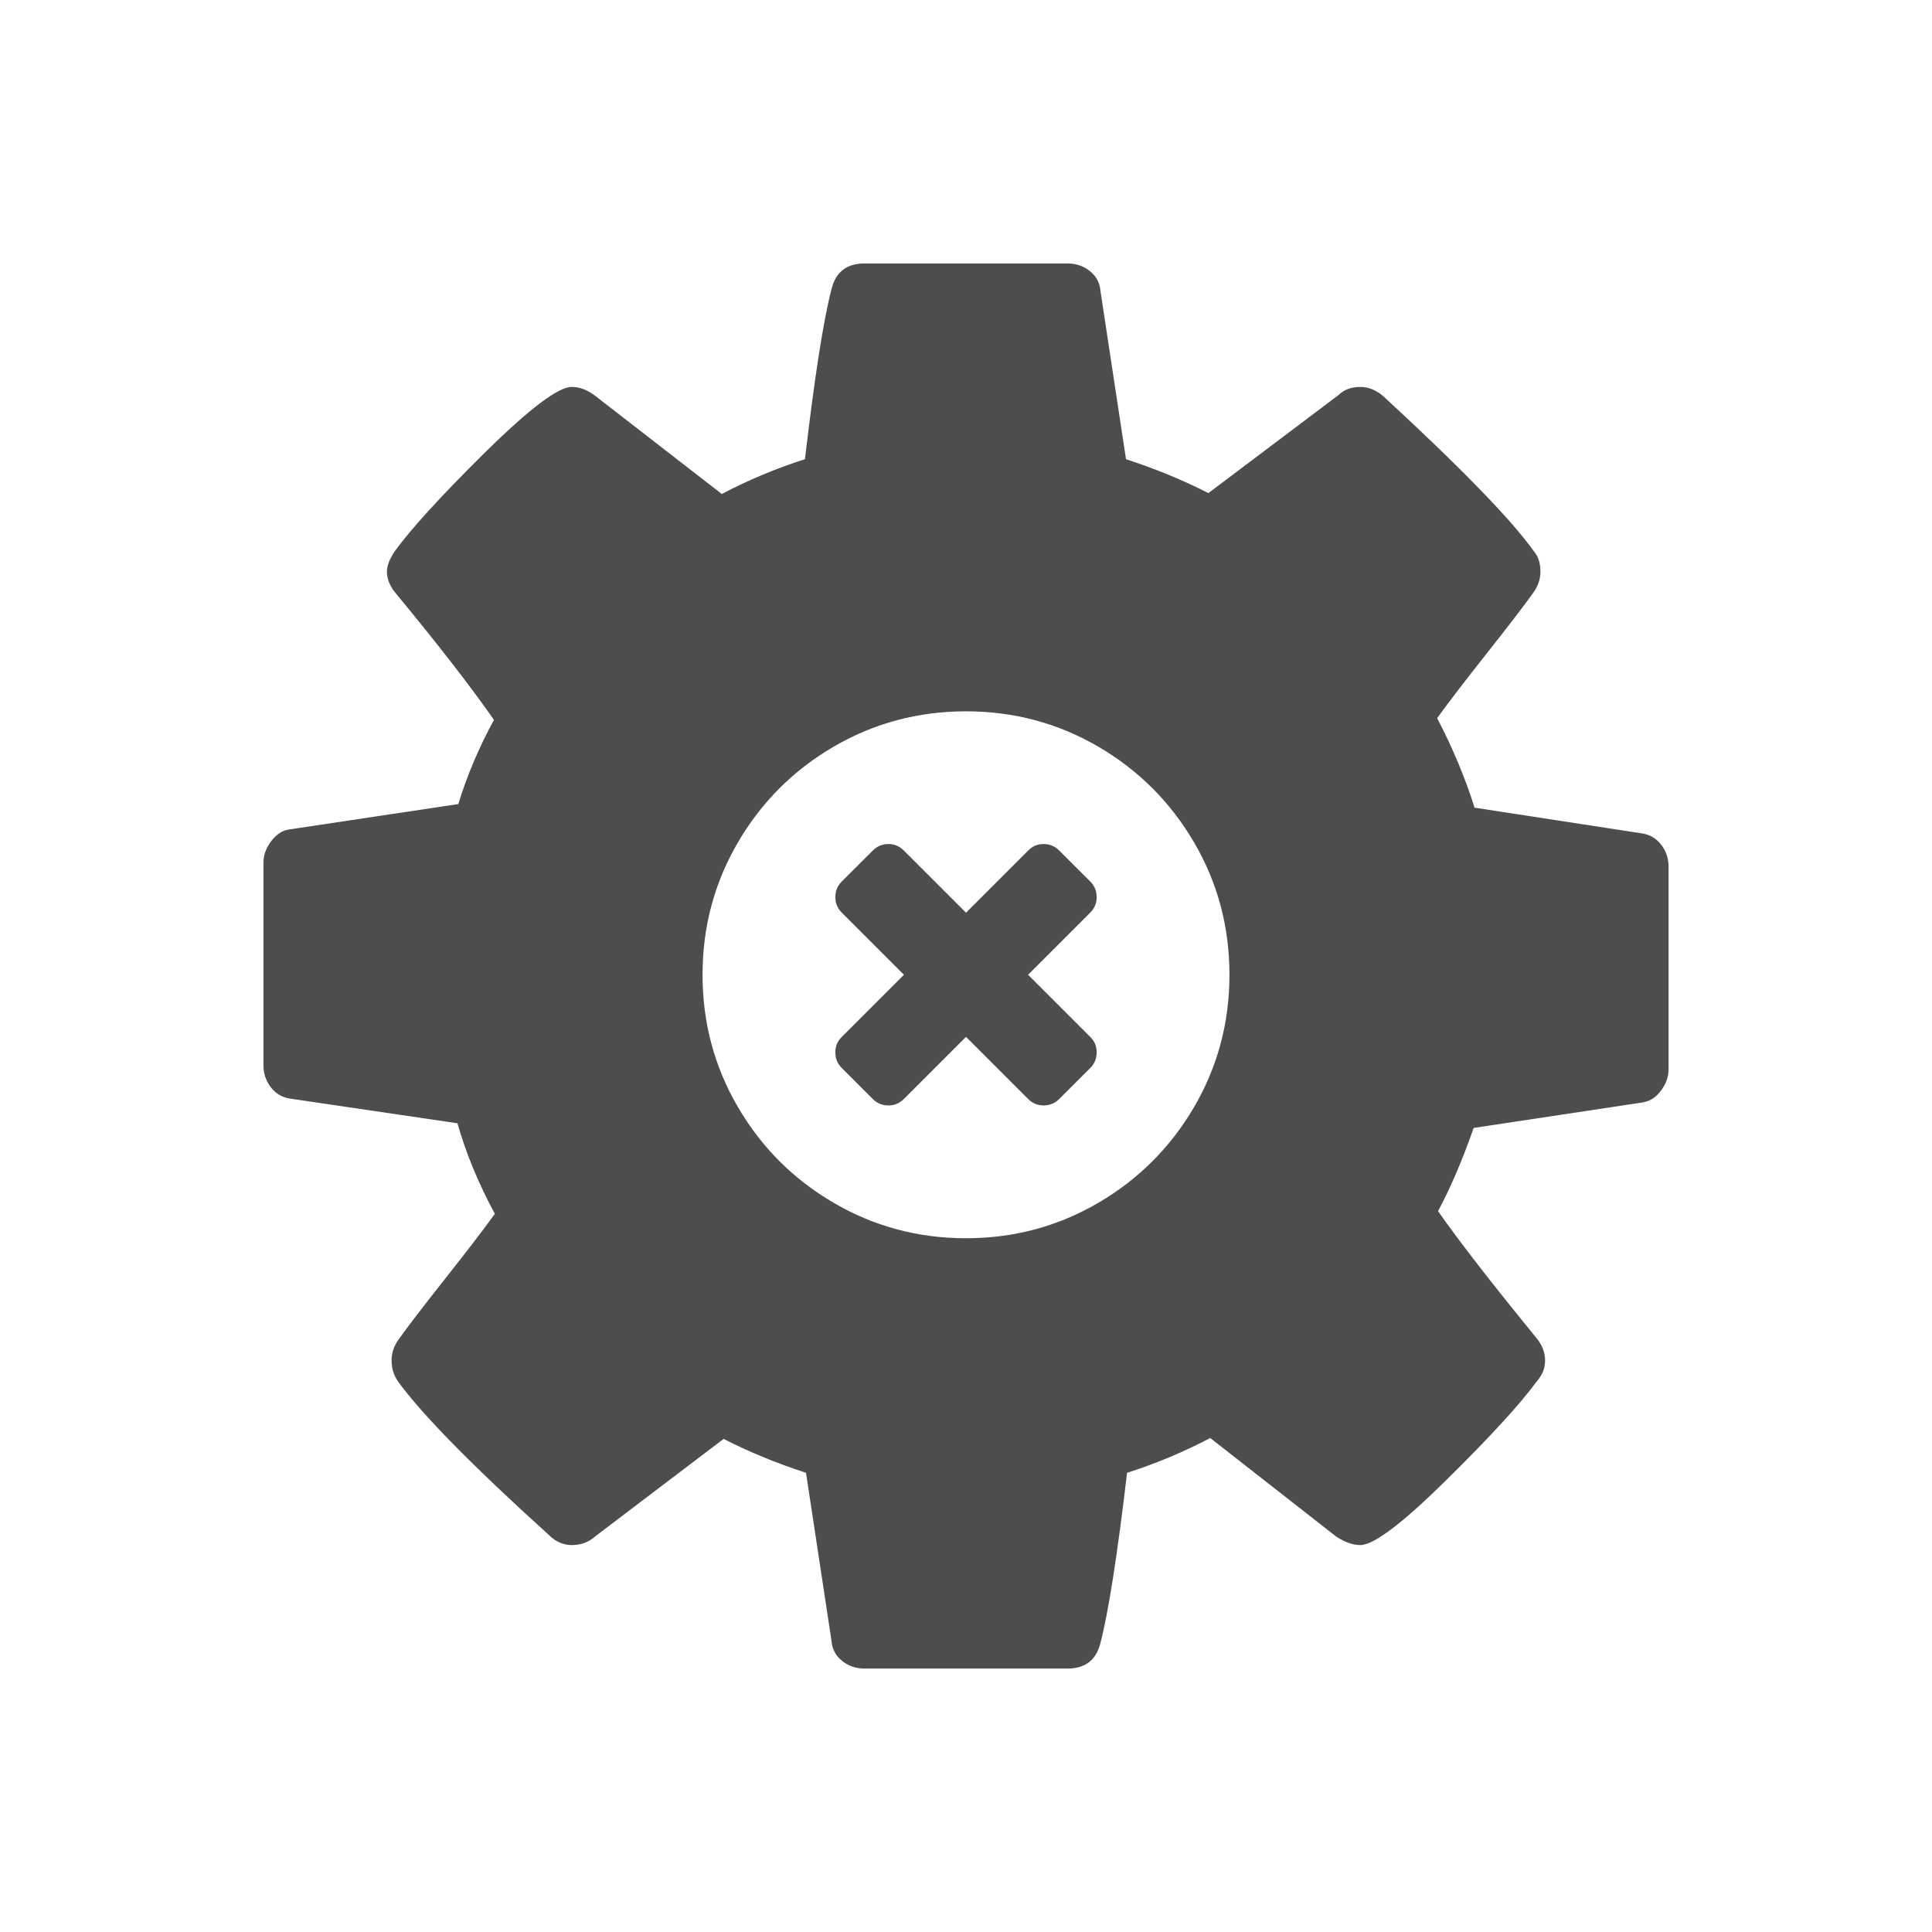 <svg xmlns="http://www.w3.org/2000/svg" viewBox="0 0 22 22">
  <defs id="defs3051">
    <style type="text/css" id="current-color-scheme">
      .ColorScheme-Text {
        color:#4d4d4d
      }
      </style>
  </defs>
 <path 
     style="fill:currentColor;fill-opacity:1;stroke:none"      
	 class="ColorScheme-Text"
        d="M 9.844 3 C 9.642 3 9.517 3.097 9.469 3.291 C 9.378 3.638 9.277 4.284 9.166 5.229 C 8.84 5.333 8.524 5.465 8.219 5.625 L 6.781 4.51 C 6.691 4.44 6.6 4.406 6.51 4.406 C 6.357 4.406 6.029 4.654 5.525 5.15 C 5.022 5.647 4.681 6.022 4.5 6.271 C 4.437 6.362 4.406 6.44 4.406 6.51 C 4.406 6.593 4.44 6.677 4.51 6.76 C 4.975 7.322 5.347 7.801 5.625 8.197 C 5.451 8.517 5.316 8.837 5.219 9.156 L 3.281 9.447 C 3.205 9.461 3.14 9.508 3.084 9.584 C 3.028 9.66 3 9.739 3 9.822 L 3 12.135 C 3 12.225 3.028 12.308 3.084 12.381 C 3.14 12.454 3.212 12.496 3.303 12.51 L 5.209 12.791 C 5.306 13.131 5.447 13.475 5.635 13.822 C 5.51 13.996 5.322 14.241 5.072 14.557 C 4.822 14.873 4.645 15.104 4.541 15.25 C 4.485 15.327 4.459 15.407 4.459 15.49 C 4.459 15.581 4.483 15.659 4.531 15.729 C 4.802 16.104 5.375 16.687 6.25 17.479 C 6.326 17.555 6.413 17.594 6.51 17.594 C 6.614 17.594 6.702 17.562 6.771 17.5 L 8.24 16.385 C 8.525 16.531 8.838 16.66 9.178 16.771 L 9.469 18.688 C 9.476 18.778 9.515 18.853 9.588 18.912 C 9.661 18.971 9.747 19 9.844 19 L 12.156 19 C 12.358 19 12.483 18.903 12.531 18.709 C 12.621 18.362 12.723 17.716 12.834 16.771 C 13.16 16.667 13.476 16.535 13.781 16.375 L 15.219 17.5 C 15.316 17.562 15.407 17.594 15.49 17.594 C 15.643 17.594 15.969 17.347 16.469 16.854 C 16.969 16.361 17.313 15.986 17.5 15.729 C 17.563 15.659 17.594 15.581 17.594 15.49 C 17.594 15.4 17.56 15.312 17.49 15.229 C 16.99 14.617 16.618 14.138 16.375 13.791 C 16.514 13.534 16.649 13.219 16.781 12.844 L 18.709 12.553 C 18.792 12.539 18.861 12.492 18.916 12.416 C 18.972 12.34 19 12.261 19 12.178 L 19 9.865 C 19 9.775 18.972 9.692 18.916 9.619 C 18.86 9.546 18.788 9.504 18.697 9.49 L 16.791 9.197 C 16.687 8.864 16.546 8.525 16.365 8.178 C 16.49 8.004 16.678 7.759 16.928 7.443 C 17.178 7.127 17.355 6.896 17.459 6.75 C 17.515 6.674 17.541 6.593 17.541 6.51 C 17.541 6.413 17.517 6.337 17.469 6.281 C 17.219 5.927 16.646 5.336 15.75 4.51 C 15.667 4.44 15.58 4.406 15.49 4.406 C 15.386 4.406 15.303 4.438 15.24 4.5 L 13.76 5.615 C 13.475 5.469 13.162 5.34 12.822 5.229 L 12.531 3.312 C 12.524 3.222 12.485 3.147 12.412 3.088 C 12.339 3.029 12.254 3 12.156 3 L 9.844 3 z M 11 8.1 C 11.544 8.1 12.046 8.234 12.506 8.502 C 12.965 8.77 13.329 9.134 13.598 9.594 C 13.866 10.053 14 10.555 14 11.1 C 14 11.644 13.866 12.146 13.598 12.605 C 13.329 13.065 12.965 13.429 12.506 13.697 C 12.046 13.966 11.544 14.1 11 14.1 C 10.456 14.1 9.954 13.966 9.494 13.697 C 9.034 13.429 8.671 13.065 8.402 12.605 C 8.134 12.146 8 11.644 8 11.1 C 8 10.555 8.134 10.053 8.402 9.594 C 8.671 9.134 9.034 8.77 9.494 8.502 C 9.954 8.234 10.456 8.1 11 8.1 z M 10.117 9.611 C 10.047 9.611 9.987 9.636 9.938 9.686 L 9.586 10.037 C 9.536 10.087 9.512 10.146 9.512 10.217 C 9.512 10.284 9.536 10.343 9.586 10.393 L 10.293 11.1 L 9.586 11.807 C 9.536 11.856 9.512 11.915 9.512 11.982 C 9.512 12.053 9.536 12.113 9.586 12.162 L 9.938 12.514 C 9.987 12.563 10.047 12.588 10.117 12.588 C 10.185 12.588 10.243 12.563 10.293 12.514 L 11 11.807 L 11.707 12.514 C 11.756 12.563 11.815 12.588 11.883 12.588 C 11.953 12.588 12.013 12.563 12.062 12.514 L 12.414 12.162 C 12.464 12.113 12.488 12.053 12.488 11.982 C 12.488 11.915 12.464 11.856 12.414 11.807 L 11.707 11.1 L 12.414 10.393 C 12.464 10.343 12.488 10.284 12.488 10.217 C 12.488 10.146 12.464 10.087 12.414 10.037 L 12.062 9.686 C 12.013 9.636 11.953 9.611 11.883 9.611 C 11.815 9.611 11.756 9.636 11.707 9.686 L 11 10.393 L 10.293 9.686 C 10.243 9.636 10.185 9.611 10.117 9.611 z "
     />
</svg>
